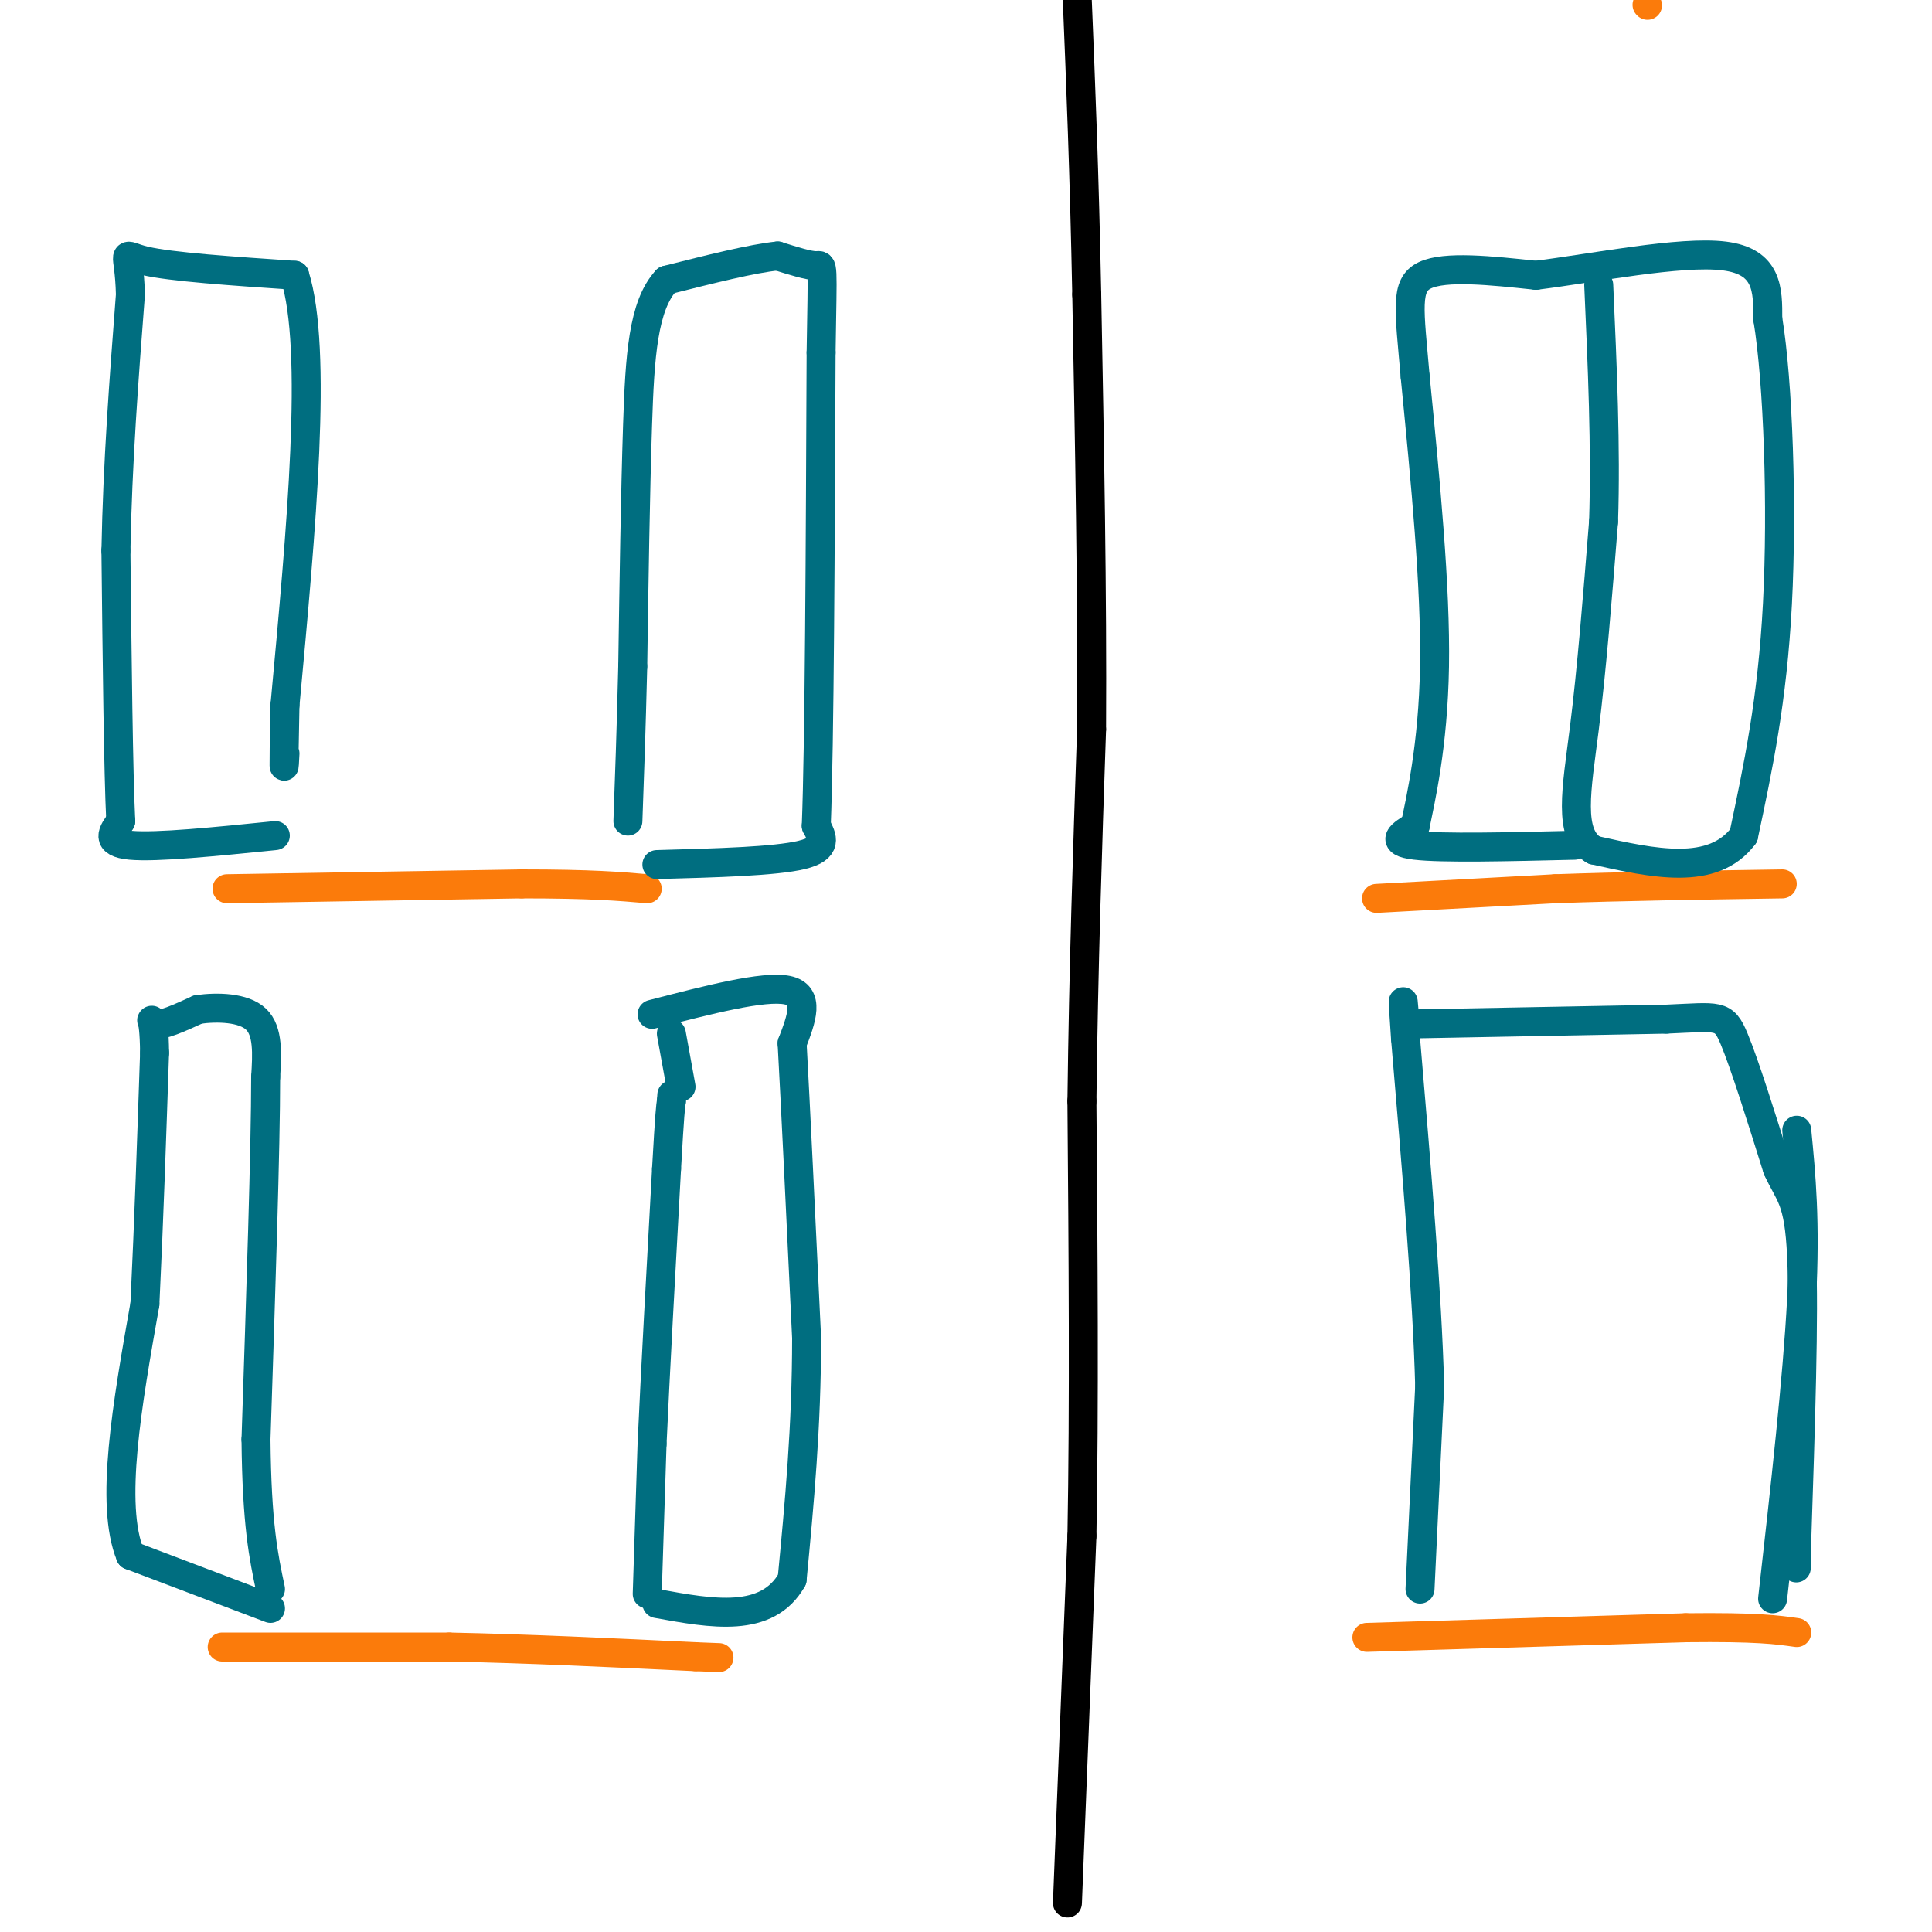 <svg viewBox='0 0 400 400' version='1.1' xmlns='http://www.w3.org/2000/svg' xmlns:xlink='http://www.w3.org/1999/xlink'><g fill='none' stroke='#000000' stroke-width='6' stroke-linecap='round' stroke-linejoin='round'><path d='M221,394c0.000,0.000 3.000,-76.000 3,-76'/><path d='M224,318c0.500,-27.667 0.250,-58.833 0,-90'/><path d='M224,228c0.333,-27.833 1.167,-52.417 2,-77'/><path d='M226,151c0.167,-27.833 -0.417,-58.917 -1,-90'/><path d='M225,61c-0.500,-25.333 -1.250,-43.667 -2,-62'/></g>
<g fill='none' stroke='#FB7B0B' stroke-width='6' stroke-linecap='round' stroke-linejoin='round'><path d='M341,1c0.000,0.000 0.100,0.100 0.1,0.1'/><path d='M285,186c0.000,0.000 37.000,-2.000 37,-2'/><path d='M322,184c14.000,-0.500 30.500,-0.750 47,-1'/><path d='M47,184c0.000,0.000 61.000,-1.000 61,-1'/><path d='M108,183c14.500,0.000 20.250,0.500 26,1'/><path d='M46,341c0.000,0.000 47.000,0.000 47,0'/><path d='M93,341c16.333,0.333 33.667,1.167 51,2'/><path d='M144,343c8.500,0.333 4.250,0.167 0,0'/><path d='M283,339c0.000,0.000 66.000,-2.000 66,-2'/><path d='M349,337c14.833,-0.167 18.917,0.417 23,1'/></g>
<g fill='none' stroke='#006E80' stroke-width='6' stroke-linecap='round' stroke-linejoin='round'><path d='M134,330c0.000,0.000 1.000,-31.000 1,-31'/><path d='M135,299c0.667,-14.667 1.833,-35.833 3,-57'/><path d='M138,242c0.667,-11.833 0.833,-12.917 1,-14'/><path d='M139,228c0.167,-2.333 0.083,-1.167 0,0'/><path d='M139,214c0.000,0.000 2.000,11.000 2,11'/><path d='M135,210c11.583,-3.000 23.167,-6.000 28,-5c4.833,1.000 2.917,6.000 1,11'/><path d='M164,216c0.667,12.000 1.833,36.500 3,61'/><path d='M167,277c0.000,18.500 -1.500,34.250 -3,50'/><path d='M164,327c-5.167,9.167 -16.583,7.083 -28,5'/><path d='M56,333c0.000,0.000 -29.000,-11.000 -29,-11'/><path d='M27,322c-4.333,-10.500 -0.667,-31.250 3,-52'/><path d='M30,270c0.833,-17.333 1.417,-34.667 2,-52'/><path d='M32,218c-0.089,-9.289 -1.311,-6.511 0,-6c1.311,0.511 5.156,-1.244 9,-3'/><path d='M41,209c3.978,-0.556 9.422,-0.444 12,2c2.578,2.444 2.289,7.222 2,12'/><path d='M55,223c0.000,14.500 -1.000,44.750 -2,75'/><path d='M53,298c0.167,17.667 1.583,24.333 3,31'/><path d='M57,173c-12.333,1.250 -24.667,2.500 -30,2c-5.333,-0.500 -3.667,-2.750 -2,-5'/><path d='M25,170c-0.500,-10.167 -0.750,-33.083 -1,-56'/><path d='M24,114c0.333,-18.167 1.667,-35.583 3,-53'/><path d='M27,61c-0.244,-9.933 -2.356,-8.267 3,-7c5.356,1.267 18.178,2.133 31,3'/><path d='M61,57c4.833,15.333 1.417,52.167 -2,89'/><path d='M59,146c-0.333,16.500 -0.167,13.250 0,10'/><path d='M136,179c12.250,-0.333 24.500,-0.667 30,-2c5.500,-1.333 4.250,-3.667 3,-6'/><path d='M169,171c0.667,-17.333 0.833,-57.667 1,-98'/><path d='M170,73c0.289,-19.156 0.511,-18.044 -1,-18c-1.511,0.044 -4.756,-0.978 -8,-2'/><path d='M161,53c-5.167,0.500 -14.083,2.750 -23,5'/><path d='M138,58c-4.867,5.222 -5.533,15.778 -6,30c-0.467,14.222 -0.733,32.111 -1,50'/><path d='M131,138c-0.333,13.667 -0.667,22.833 -1,32'/><path d='M326,175c-13.750,0.333 -27.500,0.667 -33,0c-5.500,-0.667 -2.750,-2.333 0,-4'/><path d='M293,171c1.067,-5.289 3.733,-16.511 4,-33c0.267,-16.489 -1.867,-38.244 -4,-60'/><path d='M293,78c-1.200,-14.000 -2.200,-19.000 2,-21c4.200,-2.000 13.600,-1.000 23,0'/><path d='M318,57c11.844,-1.467 29.956,-5.133 39,-4c9.044,1.133 9.022,7.067 9,13'/><path d='M366,66c2.156,13.000 3.044,39.000 2,59c-1.044,20.000 -4.022,34.000 -7,48'/><path d='M361,173c-6.333,8.500 -18.667,5.750 -31,3'/><path d='M330,176c-5.444,-3.178 -3.556,-12.622 -2,-25c1.556,-12.378 2.778,-27.689 4,-43'/><path d='M332,108c0.500,-15.333 -0.250,-32.167 -1,-49'/><path d='M294,329c0.000,0.000 2.000,-42.000 2,-42'/><path d='M296,287c-0.500,-19.000 -2.750,-45.500 -5,-72'/><path d='M291,215c-0.833,-12.333 -0.417,-7.167 0,-2'/><path d='M292,212c0.000,0.000 53.000,-1.000 53,-1'/><path d='M345,211c10.956,-0.467 11.844,-1.133 14,4c2.156,5.133 5.578,16.067 9,27'/><path d='M368,242c2.556,5.578 4.444,6.022 5,18c0.556,11.978 -0.222,35.489 -1,59'/><path d='M372,319c-0.167,9.833 -0.083,4.917 0,0'/><path d='M367,331c2.583,-22.917 5.167,-45.833 6,-62c0.833,-16.167 -0.083,-25.583 -1,-35'/></g>
</svg>